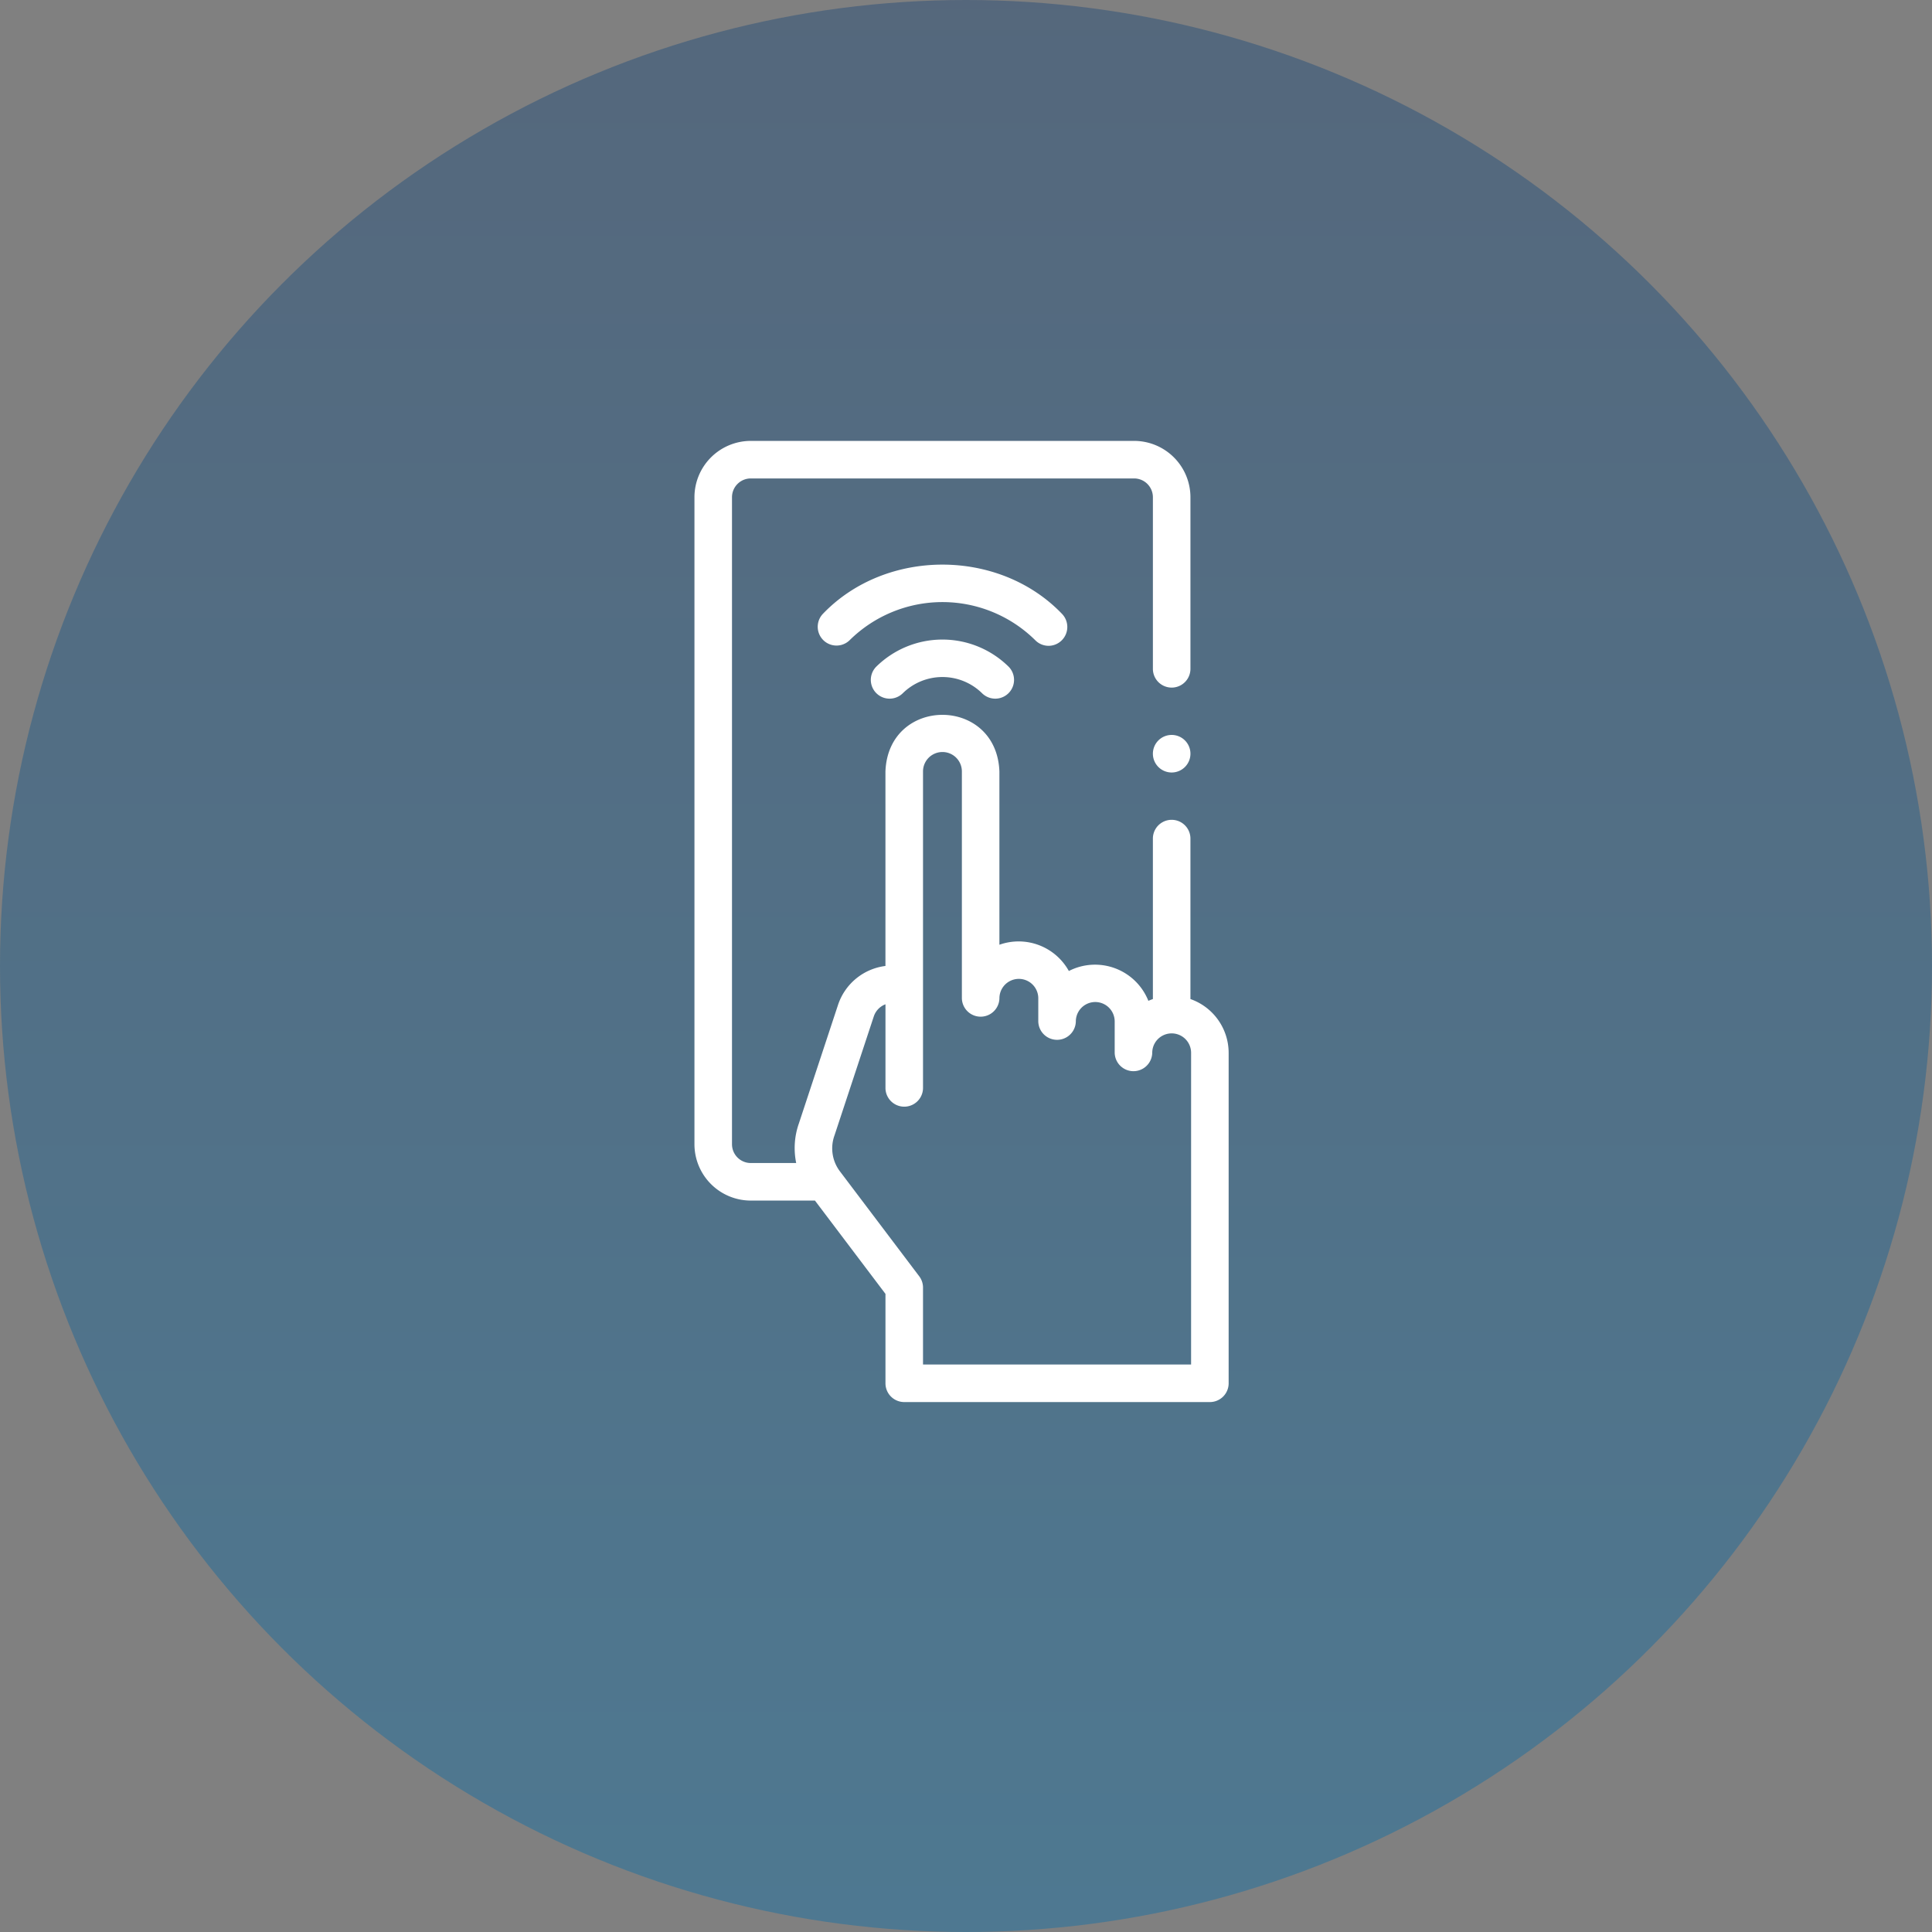<svg xmlns="http://www.w3.org/2000/svg" xmlns:xlink="http://www.w3.org/1999/xlink" width="217" height="217" viewBox="0 0 217 217">
  <rect x="0" y="0" width="217" height="217" fill="#808080" stroke="none"/>
  <defs>
    <linearGradient id="linear-gradient" x1="0.5" x2="0.5" y2="1" gradientUnits="objectBoundingBox">
      <stop offset="0" stop-color="#114176"/>
      <stop offset="1" stop-color="#006dac"/>
    </linearGradient>
  </defs>
  <g id="Simple_electronic_services" data-name="Simple electronic services" transform="translate(-843 -1912)">
    <circle id="Ellipse_14" data-name="Ellipse 14" cx="108.5" cy="108.5" r="108.5" transform="translate(843 1912)" opacity="0.39" fill="url(#linear-gradient)"/>
    <g id="self-service" transform="translate(807.277 1961.521)">
      <g id="Group_192" data-name="Group 192" transform="translate(113.723)">
        <path id="Path_6992" data-name="Path 6992" d="M169.431,62.691V44.623a2.109,2.109,0,0,0-4.217,0V62.692q-.259.091-.508.2a6.446,6.446,0,0,0-8.931-3.351,6.449,6.449,0,0,0-7.8-2.95V37.127c-.323-8.48-12.479-8.474-12.8,0V58.975a6.448,6.448,0,0,0-5.314,4.338l-4.41,13.354a8.323,8.323,0,0,0-.3,4.442h-5.1A2.111,2.111,0,0,1,117.94,79V6.326a2.111,2.111,0,0,1,2.109-2.109h43.057a2.111,2.111,0,0,1,2.109,2.109V25.646a2.109,2.109,0,0,0,4.217,0V6.326A6.333,6.333,0,0,0,163.106,0H120.049a6.333,6.333,0,0,0-6.326,6.326V79a6.333,6.333,0,0,0,6.326,6.326h7.208l7.921,10.481v10.041a2.108,2.108,0,0,0,2.109,2.109h34.327a2.108,2.108,0,0,0,2.109-2.109V68.734a6.41,6.41,0,0,0-4.291-6.042Zm.074,41.048h-30.11V95.1a2.109,2.109,0,0,0-.426-1.271l-8.923-11.808a4.274,4.274,0,0,1-.587-4.032l4.41-13.354a2.186,2.186,0,0,1,1.309-1.355v9.436a2.109,2.109,0,0,0,4.217,0V37.127a2.182,2.182,0,0,1,4.365,0V62.608a2.109,2.109,0,0,0,4.217,0,2.182,2.182,0,0,1,4.365,0v2.6a2.109,2.109,0,0,0,4.217,0,2.182,2.182,0,0,1,4.365,0v3.522a2.109,2.109,0,0,0,4.217,0,2.182,2.182,0,0,1,4.365,0Z" transform="translate(-113.723)" fill="#fff"/>
        <path id="Path_6993" data-name="Path 6993" d="M205.217,75.025a2.117,2.117,0,0,0,1.491-3.6c-7.064-7.361-19.774-7.361-26.837,0a2.109,2.109,0,0,0,2.982,2.982,14.829,14.829,0,0,1,20.873,0,2.1,2.1,0,0,0,1.491.617Z" transform="translate(-165.436 -52.008)" fill="#fff"/>
        <path id="Path_6994" data-name="Path 6994" d="M208.114,108.892a2.109,2.109,0,0,0,2.982,2.982,6.355,6.355,0,0,1,8.946,0,2.109,2.109,0,0,0,2.982-2.982A10.593,10.593,0,0,0,208.114,108.892Z" transform="translate(-187.716 -83.511)" fill="#fff"/>
        <path id="Path_6995" data-name="Path 6995" d="M360.037,156.631a2.109,2.109,0,1,0,2.109,2.109h0A2.108,2.108,0,0,0,360.037,156.631Z" transform="translate(-306.437 -123.605)" fill="#fff"/>
      </g>
    </g>
  </g>
</svg>
